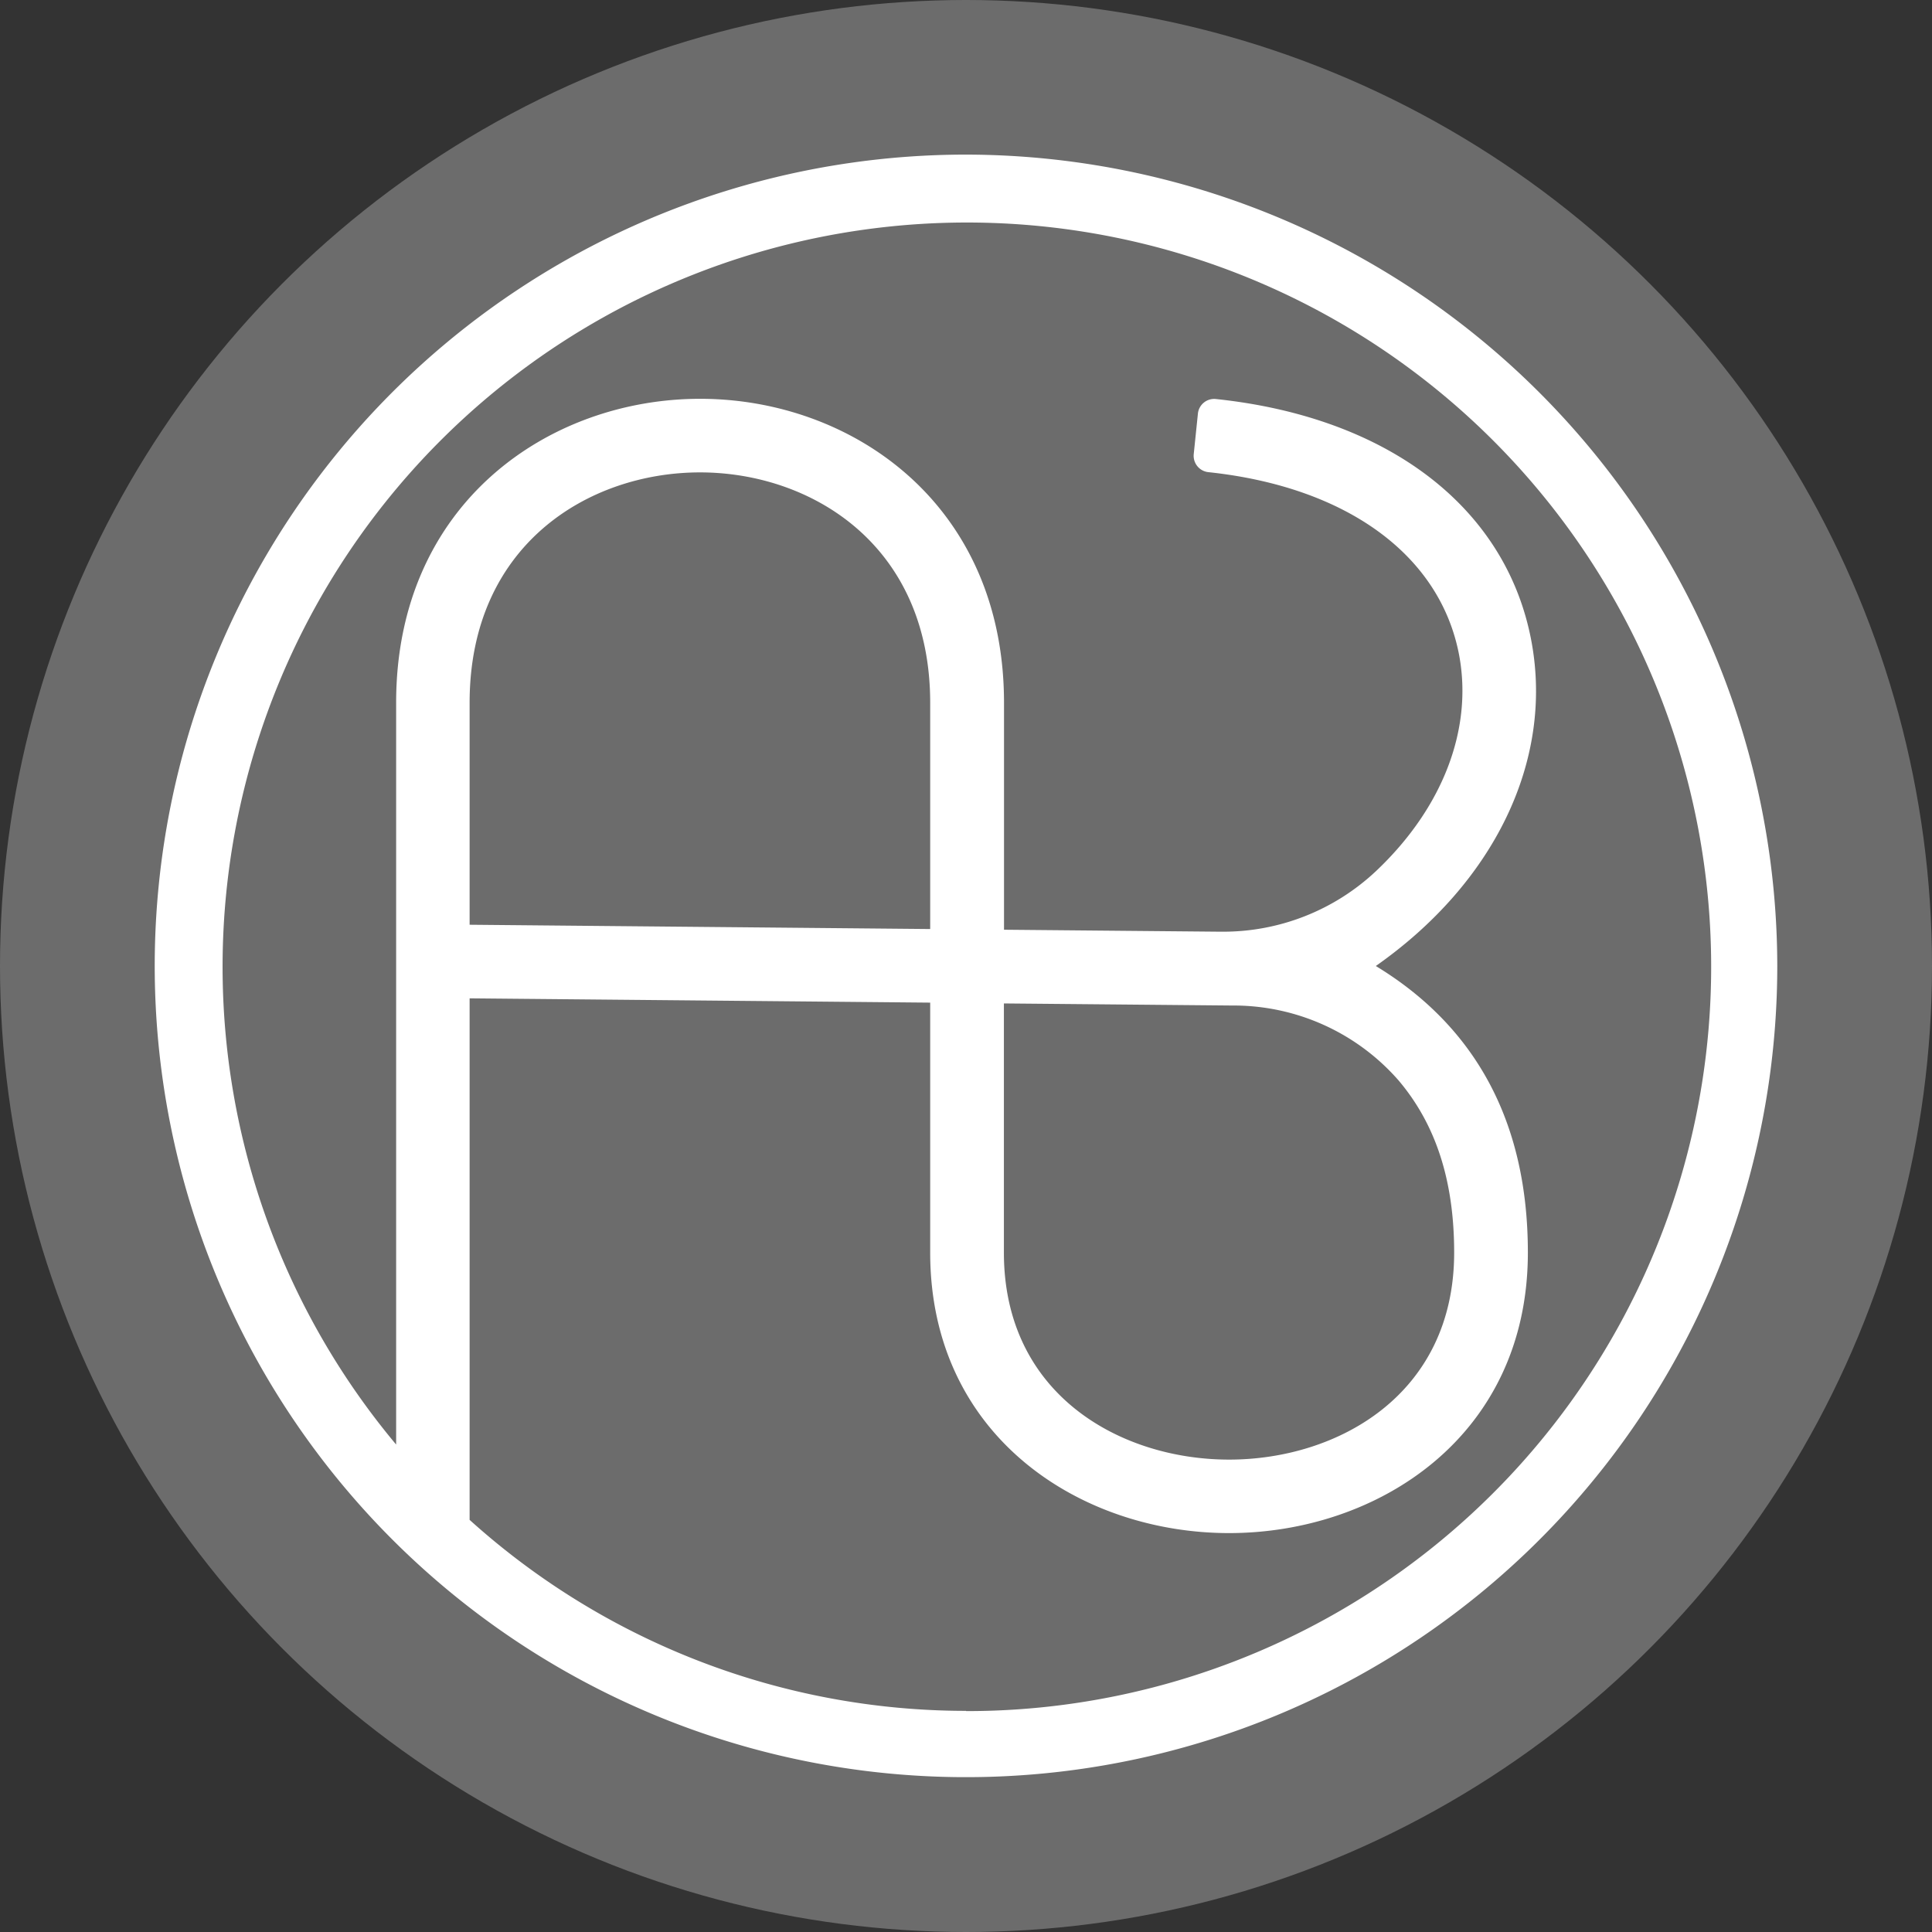 <svg xmlns="http://www.w3.org/2000/svg" viewBox="0 0 166.7 166.7" transform-origin="15px 15px" style="opacity: 1; visibility: visible; display: inline;" display="inline" data-level="232" tenwebX_tlevel="10" xmlns:xlink="http://www.w3.org/1999/xlink"><rect x="0" y="0" width="166.7" height="166.7" fill="#333333" stroke="none"/><defs data-level="233" style="opacity: 1; visibility: visible; display: inline;"><style style="opacity: 1; visibility: visible; display: inline;">.cls-1{fill:#6c6c6c;}.cls-2{fill:#fff;}</style></defs><circle cx="83.35" cy="83.35" r="83.35" data-level="234" style="opacity:1;stroke-width:1px;stroke-linecap:butt;stroke-linejoin:miter;transform-origin:0px 0px;display:inline;" fill="rgb(108, 108, 108)"></circle><path d="M83.35,13.34a70,70,0,1,0,70,70A70.09,70.09,0,0,0,83.35,13.34Zm0,134.28a63.94,63.94,0,0,1-42.83-16.48v-45l39.74.37v21.56c0,15.9,13,24.21,25.79,24.21s25.78-8.31,25.78-24.21c0-11.13-4.41-19.43-13.12-24.72,10.22-7.17,15.34-17.71,13.43-28C130,43.83,119.83,36,104.92,34.43a1.41,1.41,0,0,0-1.56,1.26L103,39.18a1.42,1.42,0,0,0,1.27,1.56c11.95,1.27,20,7.17,21.63,15.79,1.19,6.39-1.41,13.17-7.14,18.6a19.24,19.24,0,0,1-13.34,5.26h-.18l-18.61-.17V60.64c0-17.22-13.19-26.23-26.22-26.23s-26.23,9-26.23,26.23v64a64.22,64.22,0,1,1,49.18,23ZM40.52,79.79V60.64c0-13.66,10.3-19.88,19.88-19.88S80.26,47,80.26,60.64V80.16Zm46.1,28.29V86.58l19.7.18a18.91,18.91,0,0,1,14.36,6.47c3.22,3.81,4.79,8.66,4.79,14.85,0,12.27-10.07,17.86-19.42,17.86S86.62,120.35,86.62,108.08Z" data-level="235" style="opacity:1;stroke-width:1px;stroke-linecap:butt;stroke-linejoin:miter;transform-origin:0px 0px;display:inline;" fill="rgb(255, 255, 255)"></path></svg>